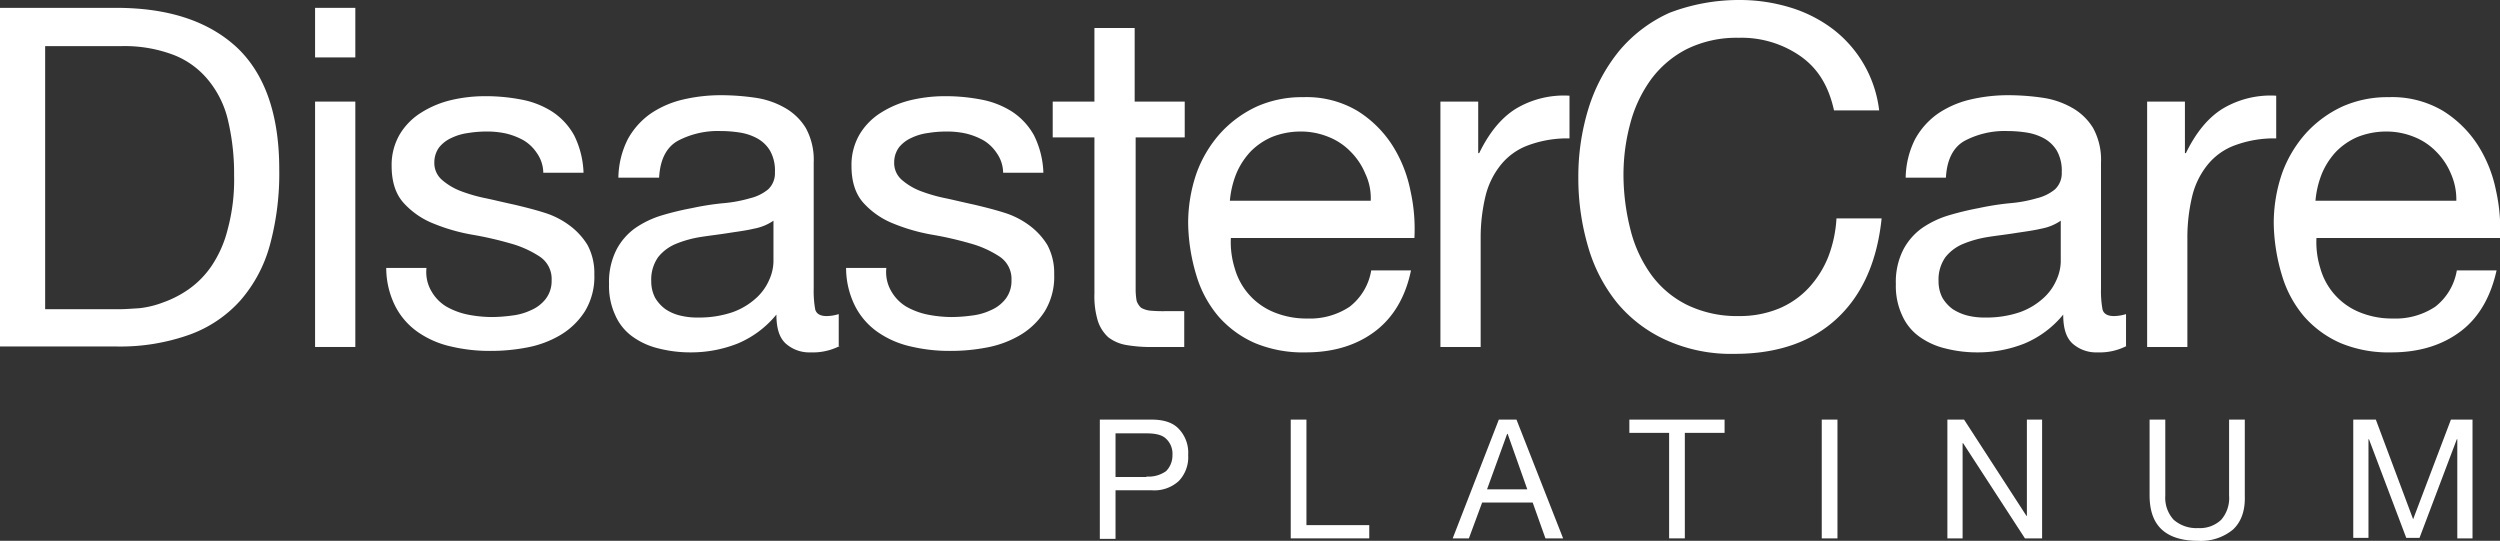 <svg id="bcefa525-a40d-4ed6-8a0f-963806ea1cc2" data-name="a4e6446a-a509-49cb-b289-bb0bfcd4bbf8" xmlns="http://www.w3.org/2000/svg" viewBox="0 0 509.4 110.2"><rect x="0" y="0" width="509.4" height="110.2" fill="#333333" stroke="none"/><defs><style>.b9be5077-1bfd-4b55-a238-73940beda700{fill:#fff;}</style></defs><path class="b9be5077-1bfd-4b55-a238-73940beda700" d="M23.7,1.6q15.9,0,24.6,8.1c5.7,5.4,8.6,13.7,8.6,24.8A55.58,55.58,0,0,1,55,49.9a28.53,28.53,0,0,1-6,11.3,25.54,25.54,0,0,1-10.4,7,42,42,0,0,1-14.9,2.4H0V1.6ZM24.5,63c1,0,2.3-.1,3.9-.2a19.62,19.62,0,0,0,4.9-1.2,21.6,21.6,0,0,0,5.2-2.7,18.51,18.51,0,0,0,4.6-4.7,23.53,23.53,0,0,0,3.3-7.5,38.52,38.52,0,0,0,1.3-10.9,47.14,47.14,0,0,0-1.2-11.1,20,20,0,0,0-4-8.3,17.07,17.07,0,0,0-7.1-5.2A28.12,28.12,0,0,0,24.7,9.4H9.2V63Z"/><path class="b9be5077-1bfd-4b55-a238-73940beda700" d="M64.2,11.7V1.6h8.2V11.7Zm8.2,9v50H64.2v-50Z"/><path class="b9be5077-1bfd-4b55-a238-73940beda700" d="M88,59.5a8.62,8.62,0,0,0,3,3,15,15,0,0,0,4.3,1.6,25.94,25.94,0,0,0,4.9.5,31.29,31.29,0,0,0,4.1-.3,12.34,12.34,0,0,0,3.9-1.1,7.54,7.54,0,0,0,3-2.3,6,6,0,0,0,1.2-3.8,5.44,5.44,0,0,0-2.4-4.8,20.94,20.94,0,0,0-6-2.7,71.1,71.1,0,0,0-7.9-1.8,38.05,38.05,0,0,1-7.9-2.3,16.28,16.28,0,0,1-6-4.2q-2.4-2.7-2.4-7.5a12.28,12.28,0,0,1,1.7-6.5,13.22,13.22,0,0,1,4.4-4.4,20.14,20.14,0,0,1,6-2.5,29.94,29.94,0,0,1,6.6-.8,38.5,38.5,0,0,1,7.8.7,17.75,17.75,0,0,1,6.3,2.5,13.69,13.69,0,0,1,4.4,4.8,18.43,18.43,0,0,1,1.9,7.6h-8.2a7.09,7.09,0,0,0-1.3-4,8.38,8.38,0,0,0-2.7-2.6,14.09,14.09,0,0,0-3.6-1.4,17.92,17.92,0,0,0-4-.4,22.89,22.89,0,0,0-3.7.3,11.19,11.19,0,0,0-3.4,1A6.85,6.85,0,0,0,89.5,30a5.17,5.17,0,0,0-1,3.1A4.53,4.53,0,0,0,90,36.6a12.84,12.84,0,0,0,3.8,2.3A32.51,32.51,0,0,0,99,40.4c1.9.4,3.9.9,5.8,1.3,2.1.5,4.1,1,6,1.6a16.92,16.92,0,0,1,5.2,2.6,14.12,14.12,0,0,1,3.7,4,12.06,12.06,0,0,1,1.4,6,13.53,13.53,0,0,1-1.9,7.5,15,15,0,0,1-4.9,4.8,20.84,20.84,0,0,1-6.9,2.6,38.74,38.74,0,0,1-7.6.7,33.89,33.89,0,0,1-7.9-.9,19.15,19.15,0,0,1-6.7-2.9,14.48,14.48,0,0,1-4.6-5.2,17.36,17.36,0,0,1-1.9-7.9h8.2A7.74,7.74,0,0,0,88,59.5Z"/><path class="b9be5077-1bfd-4b55-a238-73940beda700" d="M171.1,70.5a11.94,11.94,0,0,1-5.9,1.3,7.22,7.22,0,0,1-5.1-1.8c-1.3-1.2-1.9-3.1-1.9-5.9a20.28,20.28,0,0,1-7.9,5.9,25.76,25.76,0,0,1-9.7,1.8,26,26,0,0,1-6.4-.8,15,15,0,0,1-5.3-2.4,10.55,10.55,0,0,1-3.5-4.3,14.11,14.11,0,0,1-1.3-6.4,14.5,14.5,0,0,1,1.5-7,12.58,12.58,0,0,1,3.8-4.4,19.38,19.38,0,0,1,5.4-2.6,60.17,60.17,0,0,1,6.2-1.5,55.29,55.29,0,0,1,6.4-1,27.48,27.48,0,0,0,5.4-1,9.19,9.19,0,0,0,3.7-1.8,4.48,4.48,0,0,0,1.4-3.5,8.22,8.22,0,0,0-1-4.4,6.93,6.93,0,0,0-2.6-2.5,10.93,10.93,0,0,0-3.6-1.2,25.42,25.42,0,0,0-3.9-.3,17.45,17.45,0,0,0-8.7,2c-2.3,1.3-3.6,3.8-3.8,7.5H126a18,18,0,0,1,1.9-7.8,15.42,15.42,0,0,1,4.6-5.2,19.71,19.71,0,0,1,6.6-2.9,33.68,33.68,0,0,1,8-.9,48.5,48.5,0,0,1,6.7.5,17,17,0,0,1,6,2,11.75,11.75,0,0,1,4.4,4.2,13.44,13.44,0,0,1,1.6,7V58.8a21.11,21.11,0,0,0,.3,4.2c.2.9,1,1.4,2.3,1.4a8.49,8.49,0,0,0,2.5-.4v6.5ZM157.7,44.9a10.28,10.28,0,0,1-4.1,1.7c-1.7.4-3.4.6-5.3.9s-3.7.5-5.6.8a22.4,22.4,0,0,0-5,1.4,9,9,0,0,0-3.6,2.7,7.92,7.92,0,0,0-1.4,4.9,7.18,7.18,0,0,0,.8,3.4,7.82,7.82,0,0,0,2.1,2.3,9.12,9.12,0,0,0,3,1.3,14.38,14.38,0,0,0,3.7.4,21.06,21.06,0,0,0,7-1.1,14.22,14.22,0,0,0,4.7-2.8,10.62,10.62,0,0,0,2.7-3.7,9.5,9.5,0,0,0,.9-3.7V44.9Z"/><path class="b9be5077-1bfd-4b55-a238-73940beda700" d="M181.7,59.5a8.62,8.62,0,0,0,3,3,15,15,0,0,0,4.3,1.6,25.94,25.94,0,0,0,4.9.5,31.29,31.29,0,0,0,4.1-.3,12.34,12.34,0,0,0,3.9-1.1,7.54,7.54,0,0,0,3-2.3,6,6,0,0,0,1.2-3.8,5.44,5.44,0,0,0-2.4-4.8,20.94,20.94,0,0,0-6-2.7,71.1,71.1,0,0,0-7.9-1.8,38.05,38.05,0,0,1-7.9-2.3,16.28,16.28,0,0,1-6-4.2q-2.4-2.7-2.4-7.5a12.28,12.28,0,0,1,1.7-6.5,13.22,13.22,0,0,1,4.4-4.4,20.14,20.14,0,0,1,6-2.5,29.94,29.94,0,0,1,6.6-.8,38.5,38.5,0,0,1,7.8.7,17.75,17.75,0,0,1,6.3,2.5,13.69,13.69,0,0,1,4.4,4.8,18.43,18.43,0,0,1,1.9,7.6h-8.2a7.09,7.09,0,0,0-1.3-4,8.38,8.38,0,0,0-2.7-2.6,14.09,14.09,0,0,0-3.6-1.4,17.92,17.92,0,0,0-4-.4,22.89,22.89,0,0,0-3.7.3,11.19,11.19,0,0,0-3.4,1,6.85,6.85,0,0,0-2.5,1.9,5.17,5.17,0,0,0-1,3.1,4.53,4.53,0,0,0,1.5,3.5,12.84,12.84,0,0,0,3.8,2.3,32.51,32.51,0,0,0,5.2,1.5c1.9.4,3.9.9,5.8,1.3,2.1.5,4.1,1,6,1.6a16.92,16.92,0,0,1,5.2,2.6,14.12,14.12,0,0,1,3.7,4,12.06,12.06,0,0,1,1.4,6,13.53,13.53,0,0,1-1.9,7.5,15,15,0,0,1-4.9,4.8,20.84,20.84,0,0,1-6.9,2.6,38.74,38.74,0,0,1-7.6.7,33.89,33.89,0,0,1-7.9-.9,19.15,19.15,0,0,1-6.7-2.9,14.48,14.48,0,0,1-4.6-5.2,17.36,17.36,0,0,1-1.9-7.9h8.2A7.74,7.74,0,0,0,181.7,59.5Z"/><path class="b9be5077-1bfd-4b55-a238-73940beda700" d="M241.4,20.7V28h-10V59a13.65,13.65,0,0,0,.2,2.3,3.41,3.41,0,0,0,.9,1.4,4.7,4.7,0,0,0,1.9.6,29.19,29.19,0,0,0,3.1.1h3.8v7.3H235a29,29,0,0,1-5.5-.4,8.25,8.25,0,0,1-3.7-1.6,7.79,7.79,0,0,1-2.1-3.3,17.41,17.41,0,0,1-.7-5.6V28h-8.5V20.7H223V5.7h8.2v15Z"/><path class="b9be5077-1bfd-4b55-a238-73940beda700" d="M280.2,67.5c-3.7,2.8-8.4,4.3-14.1,4.3a25.4,25.4,0,0,1-10.4-1.9,21.16,21.16,0,0,1-7.4-5.4,23,23,0,0,1-4.5-8.3,38.55,38.55,0,0,1-1.7-10.5,31.15,31.15,0,0,1,1.7-10.4,24.9,24.9,0,0,1,4.9-8.2,23.23,23.23,0,0,1,7.4-5.4,22.53,22.53,0,0,1,9.4-1.9,20.31,20.31,0,0,1,11.1,2.8,22.7,22.7,0,0,1,7.1,7,27,27,0,0,1,3.7,9.3,35.6,35.6,0,0,1,.8,9.6H250.8a17.82,17.82,0,0,0,.8,6.2,13.62,13.62,0,0,0,7.7,8.8,17.31,17.31,0,0,0,7.1,1.4,14.55,14.55,0,0,0,8.6-2.4,11.79,11.79,0,0,0,4.4-7.4h8.1C286.4,60.5,283.9,64.7,280.2,67.5Zm-2-32.1a13.76,13.76,0,0,0-3-4.5,12.79,12.79,0,0,0-4.5-3,14.87,14.87,0,0,0-5.7-1.1,15.77,15.77,0,0,0-5.8,1.1,13.66,13.66,0,0,0-4.4,3,15.09,15.09,0,0,0-2.9,4.5,19.27,19.27,0,0,0-1.3,5.5h28.7A11.6,11.6,0,0,0,278.2,35.4Z"/><path class="b9be5077-1bfd-4b55-a238-73940beda700" d="M301.2,20.7V31.2h.2c2-4.1,4.4-7.1,7.4-9a19,19,0,0,1,11-2.7v8.7a22.93,22.93,0,0,0-8.4,1.4,12.82,12.82,0,0,0-5.6,4,16.24,16.24,0,0,0-3.1,6.3,36.1,36.1,0,0,0-1,8.6V70.7h-8.2v-50Z"/><path class="b9be5077-1bfd-4b55-a238-73940beda700" d="M366.8,11.4a21,21,0,0,0-12.5-3.7A23,23,0,0,0,343.7,10a20.9,20.9,0,0,0-7.3,6.2,27,27,0,0,0-4.2,8.9,40.16,40.16,0,0,0-1.4,10.4,45.46,45.46,0,0,0,1.4,11.2,26.7,26.7,0,0,0,4.2,9.2,20,20,0,0,0,7.3,6.2,23.28,23.28,0,0,0,10.6,2.3,21,21,0,0,0,8.1-1.5,17.5,17.5,0,0,0,6.1-4.2,20.51,20.51,0,0,0,4-6.3,25.79,25.79,0,0,0,1.7-7.9h9.2c-.9,8.7-3.9,15.5-9,20.3s-12.1,7.3-20.9,7.3a32.13,32.13,0,0,1-14-2.8,27.86,27.86,0,0,1-10-7.6,32.47,32.47,0,0,1-5.9-11.4,49.49,49.49,0,0,1-2-14.1A47.15,47.15,0,0,1,323.7,22a35,35,0,0,1,6.2-11.6,28.7,28.7,0,0,1,10.3-7.8A39.6,39.6,0,0,1,354.4,0a35.22,35.22,0,0,1,10.3,1.5,27.77,27.77,0,0,1,8.6,4.3,24.45,24.45,0,0,1,9.6,16.7h-9.2C372.6,17.5,370.4,13.9,366.8,11.4Z"/><path class="b9be5077-1bfd-4b55-a238-73940beda700" d="M433.3,70.5a11.94,11.94,0,0,1-5.9,1.3,7.22,7.22,0,0,1-5.1-1.8c-1.3-1.2-1.9-3.1-1.9-5.9a20.28,20.28,0,0,1-7.9,5.9,25.76,25.76,0,0,1-9.7,1.8,26,26,0,0,1-6.4-.8,15,15,0,0,1-5.3-2.4,10.55,10.55,0,0,1-3.5-4.3,14.11,14.11,0,0,1-1.3-6.4,14.5,14.5,0,0,1,1.5-7,12.58,12.58,0,0,1,3.8-4.4,19.38,19.38,0,0,1,5.4-2.6,60.17,60.17,0,0,1,6.2-1.5,55.29,55.29,0,0,1,6.4-1,27.48,27.48,0,0,0,5.4-1,9.19,9.19,0,0,0,3.7-1.8,4.48,4.48,0,0,0,1.4-3.5,8.22,8.22,0,0,0-1-4.4,6.93,6.93,0,0,0-2.6-2.5,10.93,10.93,0,0,0-3.6-1.2,25.42,25.42,0,0,0-3.9-.3,17.45,17.45,0,0,0-8.7,2c-2.3,1.3-3.6,3.8-3.8,7.5h-8.2a18,18,0,0,1,1.9-7.8,15.42,15.42,0,0,1,4.6-5.2,19.71,19.71,0,0,1,6.6-2.9,33.68,33.68,0,0,1,8-.9,48.5,48.5,0,0,1,6.7.5,17,17,0,0,1,6,2,11.75,11.75,0,0,1,4.4,4.2,13.44,13.44,0,0,1,1.6,7V58.8a21.11,21.11,0,0,0,.3,4.2c.2.9,1,1.4,2.3,1.4a8.49,8.49,0,0,0,2.5-.4v6.5ZM420,44.9a10.28,10.28,0,0,1-4.1,1.7c-1.7.4-3.4.6-5.3.9s-3.7.5-5.6.8a22.4,22.4,0,0,0-5,1.4,9,9,0,0,0-3.6,2.7,7.92,7.92,0,0,0-1.4,4.9,7.18,7.18,0,0,0,.8,3.4,7.82,7.82,0,0,0,2.1,2.3,10.27,10.27,0,0,0,3,1.3,14.38,14.38,0,0,0,3.7.4,21.06,21.06,0,0,0,7-1.1,14.22,14.22,0,0,0,4.7-2.8,10.62,10.62,0,0,0,2.7-3.7,9.5,9.5,0,0,0,.9-3.7V44.9Z"/><path class="b9be5077-1bfd-4b55-a238-73940beda700" d="M445.2,20.7V31.2h.2c2-4.1,4.4-7.1,7.4-9a19,19,0,0,1,11-2.7v8.7a22.93,22.93,0,0,0-8.4,1.4,12.82,12.82,0,0,0-5.6,4,16.24,16.24,0,0,0-3.1,6.3,36.1,36.1,0,0,0-1,8.6V70.7h-8.2v-50Z"/><path class="b9be5077-1bfd-4b55-a238-73940beda700" d="M501.4,67.5c-3.7,2.8-8.4,4.3-14.1,4.3a25.4,25.4,0,0,1-10.4-1.9,21.16,21.16,0,0,1-7.4-5.4,23,23,0,0,1-4.5-8.3,38.55,38.55,0,0,1-1.7-10.5A31.15,31.15,0,0,1,465,35.3a24.9,24.9,0,0,1,4.9-8.2,23.23,23.23,0,0,1,7.4-5.4,22.53,22.53,0,0,1,9.4-1.9,20.31,20.31,0,0,1,11.1,2.8,22.7,22.7,0,0,1,7.1,7,27,27,0,0,1,3.7,9.3,35.6,35.6,0,0,1,.8,9.6H472a17.82,17.82,0,0,0,.8,6.2,13.62,13.62,0,0,0,7.7,8.8,17.31,17.31,0,0,0,7.1,1.4,14.55,14.55,0,0,0,8.6-2.4,11.79,11.79,0,0,0,4.4-7.4h8.1C507.5,60.5,505.1,64.7,501.4,67.5Zm-2-32.1a13.76,13.76,0,0,0-3-4.5,12.79,12.79,0,0,0-4.5-3,14.87,14.87,0,0,0-5.7-1.1,15.77,15.77,0,0,0-5.8,1.1,13.66,13.66,0,0,0-4.4,3,15.09,15.09,0,0,0-2.9,4.5,19.27,19.27,0,0,0-1.3,5.5h28.7A12.86,12.86,0,0,0,499.4,35.4Z"/><path class="b9be5077-1bfd-4b55-a238-73940beda700" d="M234.7,85.5c2.4,0,4.3.6,5.5,1.9a7,7,0,0,1,1.9,5.3,7,7,0,0,1-1.9,5.3,7.35,7.35,0,0,1-5.5,1.9h-7.4v9.9h-3.2V85.5Zm-1.1,11.6a6.14,6.14,0,0,0,4-1.1,4.56,4.56,0,0,0,1.3-3.3,4.17,4.17,0,0,0-1.3-3.3c-.8-.8-2.2-1.1-4-1.1h-6.3v8.9h6.3Z"/><path class="b9be5077-1bfd-4b55-a238-73940beda700" d="M266.2,85.5V107H279v2.7H263V85.5Z"/><path class="b9be5077-1bfd-4b55-a238-73940beda700" d="M309,85.5l9.5,24.2h-3.6l-2.6-7.3H302l-2.7,7.3H296l9.4-24.2Zm2.2,14.2-4-11.3h-.1L303,99.7Z"/><path class="b9be5077-1bfd-4b55-a238-73940beda700" d="M332,88.2V85.5h19.4v2.7h-8.1v21.5h-3.2V88.2Z"/><path class="b9be5077-1bfd-4b55-a238-73940beda700" d="M374.4,85.5v24.2h-3.2V85.5Z"/><path class="b9be5077-1bfd-4b55-a238-73940beda700" d="M400.2,85.5l12.7,19.6h.1V85.5h3.1v24.2h-3.5L400,90.3h-.1v19.4h-3.1V85.5Z"/><path class="b9be5077-1bfd-4b55-a238-73940beda700" d="M455,107.9a10.27,10.27,0,0,1-7.1,2.3c-3.1,0-5.6-.7-7.3-2.2s-2.6-3.8-2.6-7.1V85.5h3.2V101a6.62,6.62,0,0,0,1.7,4.9,7,7,0,0,0,5,1.7,6.28,6.28,0,0,0,4.7-1.7,6.74,6.74,0,0,0,1.6-4.9V85.5h3.2V101Q457.55,105.5,455,107.9Z"/><path class="b9be5077-1bfd-4b55-a238-73940beda700" d="M484.1,85.5l7.6,20.3,7.7-20.3h4.4v24.2h-3.1V89.5h-.1L493,109.6h-2.7l-7.6-20.1h-.1v20.1h-3.1V85.5Z"/></svg>